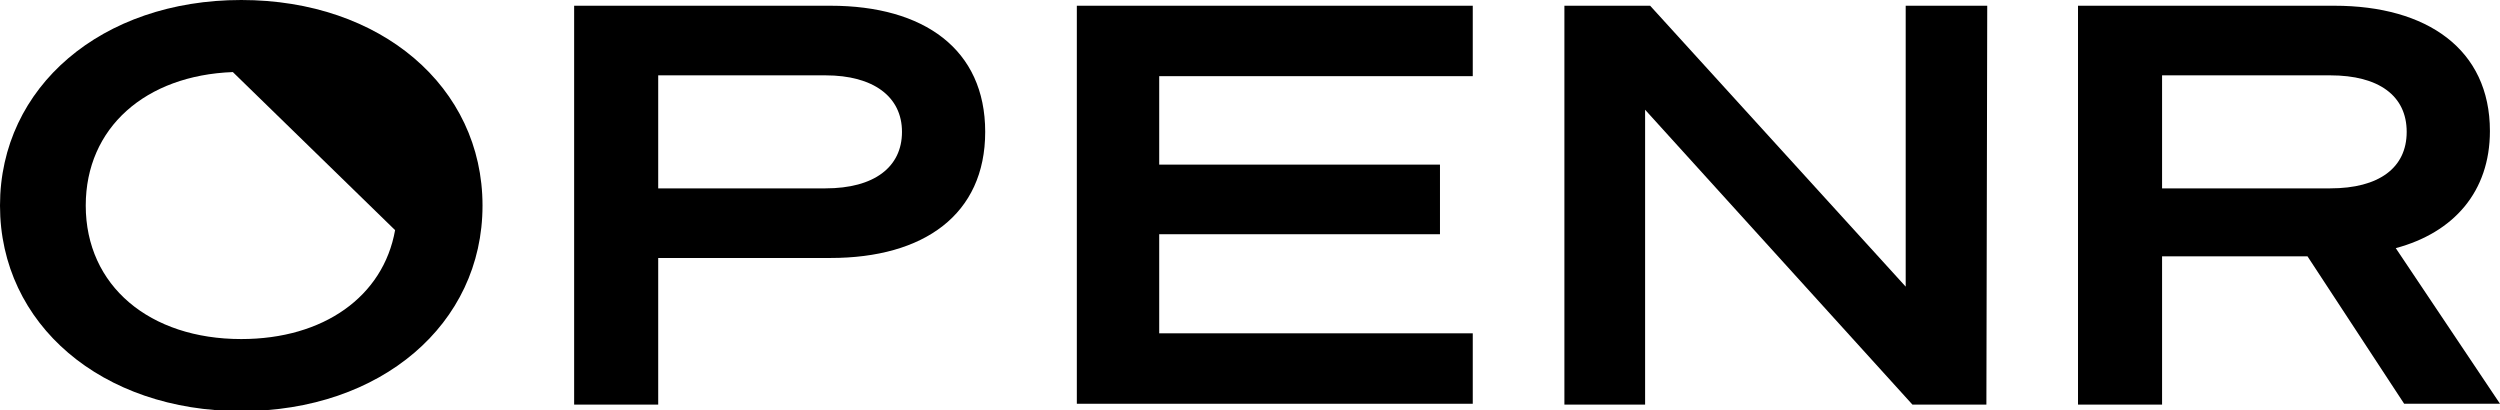 <svg width="262" height="43" viewBox="0 0 262 43" fill="currentColor" xmlns="http://www.w3.org/2000/svg">
    <path d="M68.98 42.4H60.17V0.601H87.04C96.818 0.601 103.249 5.15 103.249 13.819C103.249 22.487 96.818 27.036 87.04 27.036H68.98V42.4ZM86.511 19.741C91.621 19.741 94.528 17.509 94.528 13.819C94.528 10.128 91.532 7.896 86.511 7.896H68.98V19.741H86.511Z" />
    <path d="M154.345 0.601V7.982H121.485V17.252H150.909V24.547H121.485V34.932H154.345V42.314H112.852V0.601H154.345Z" />
    <path d="M208.174 42.4H200.421L172.407 11.501V42.4H163.949V0.601H172.935L199.717 30.04V0.601H208.262L208.174 42.4Z" />
    <path d="M226.585 42.4H217.775V0.601H244.645C254.336 0.601 260.943 5.15 260.943 13.733C260.943 20.084 257.155 24.375 251.076 26.006L262 42.314H251.957L241.826 26.864H226.585V42.4ZM244.204 19.741C249.314 19.741 252.221 17.595 252.221 13.819C252.221 10.042 249.314 7.896 244.204 7.896H226.585V19.741H244.204Z" />
    <path d="M25.284 0C10.66 0 0 9.098 0 21.543C0 33.988 10.66 43.086 25.284 43.086C39.908 43.086 50.568 33.988 50.568 21.543C50.568 9.098 39.908 0 25.284 0ZM25.284 35.533C15.681 35.533 8.986 29.954 8.986 21.543C8.986 13.389 15.241 7.896 24.403 7.553L41.406 24.118C40.172 31.07 33.917 35.533 25.284 35.533Z" />
</svg>
